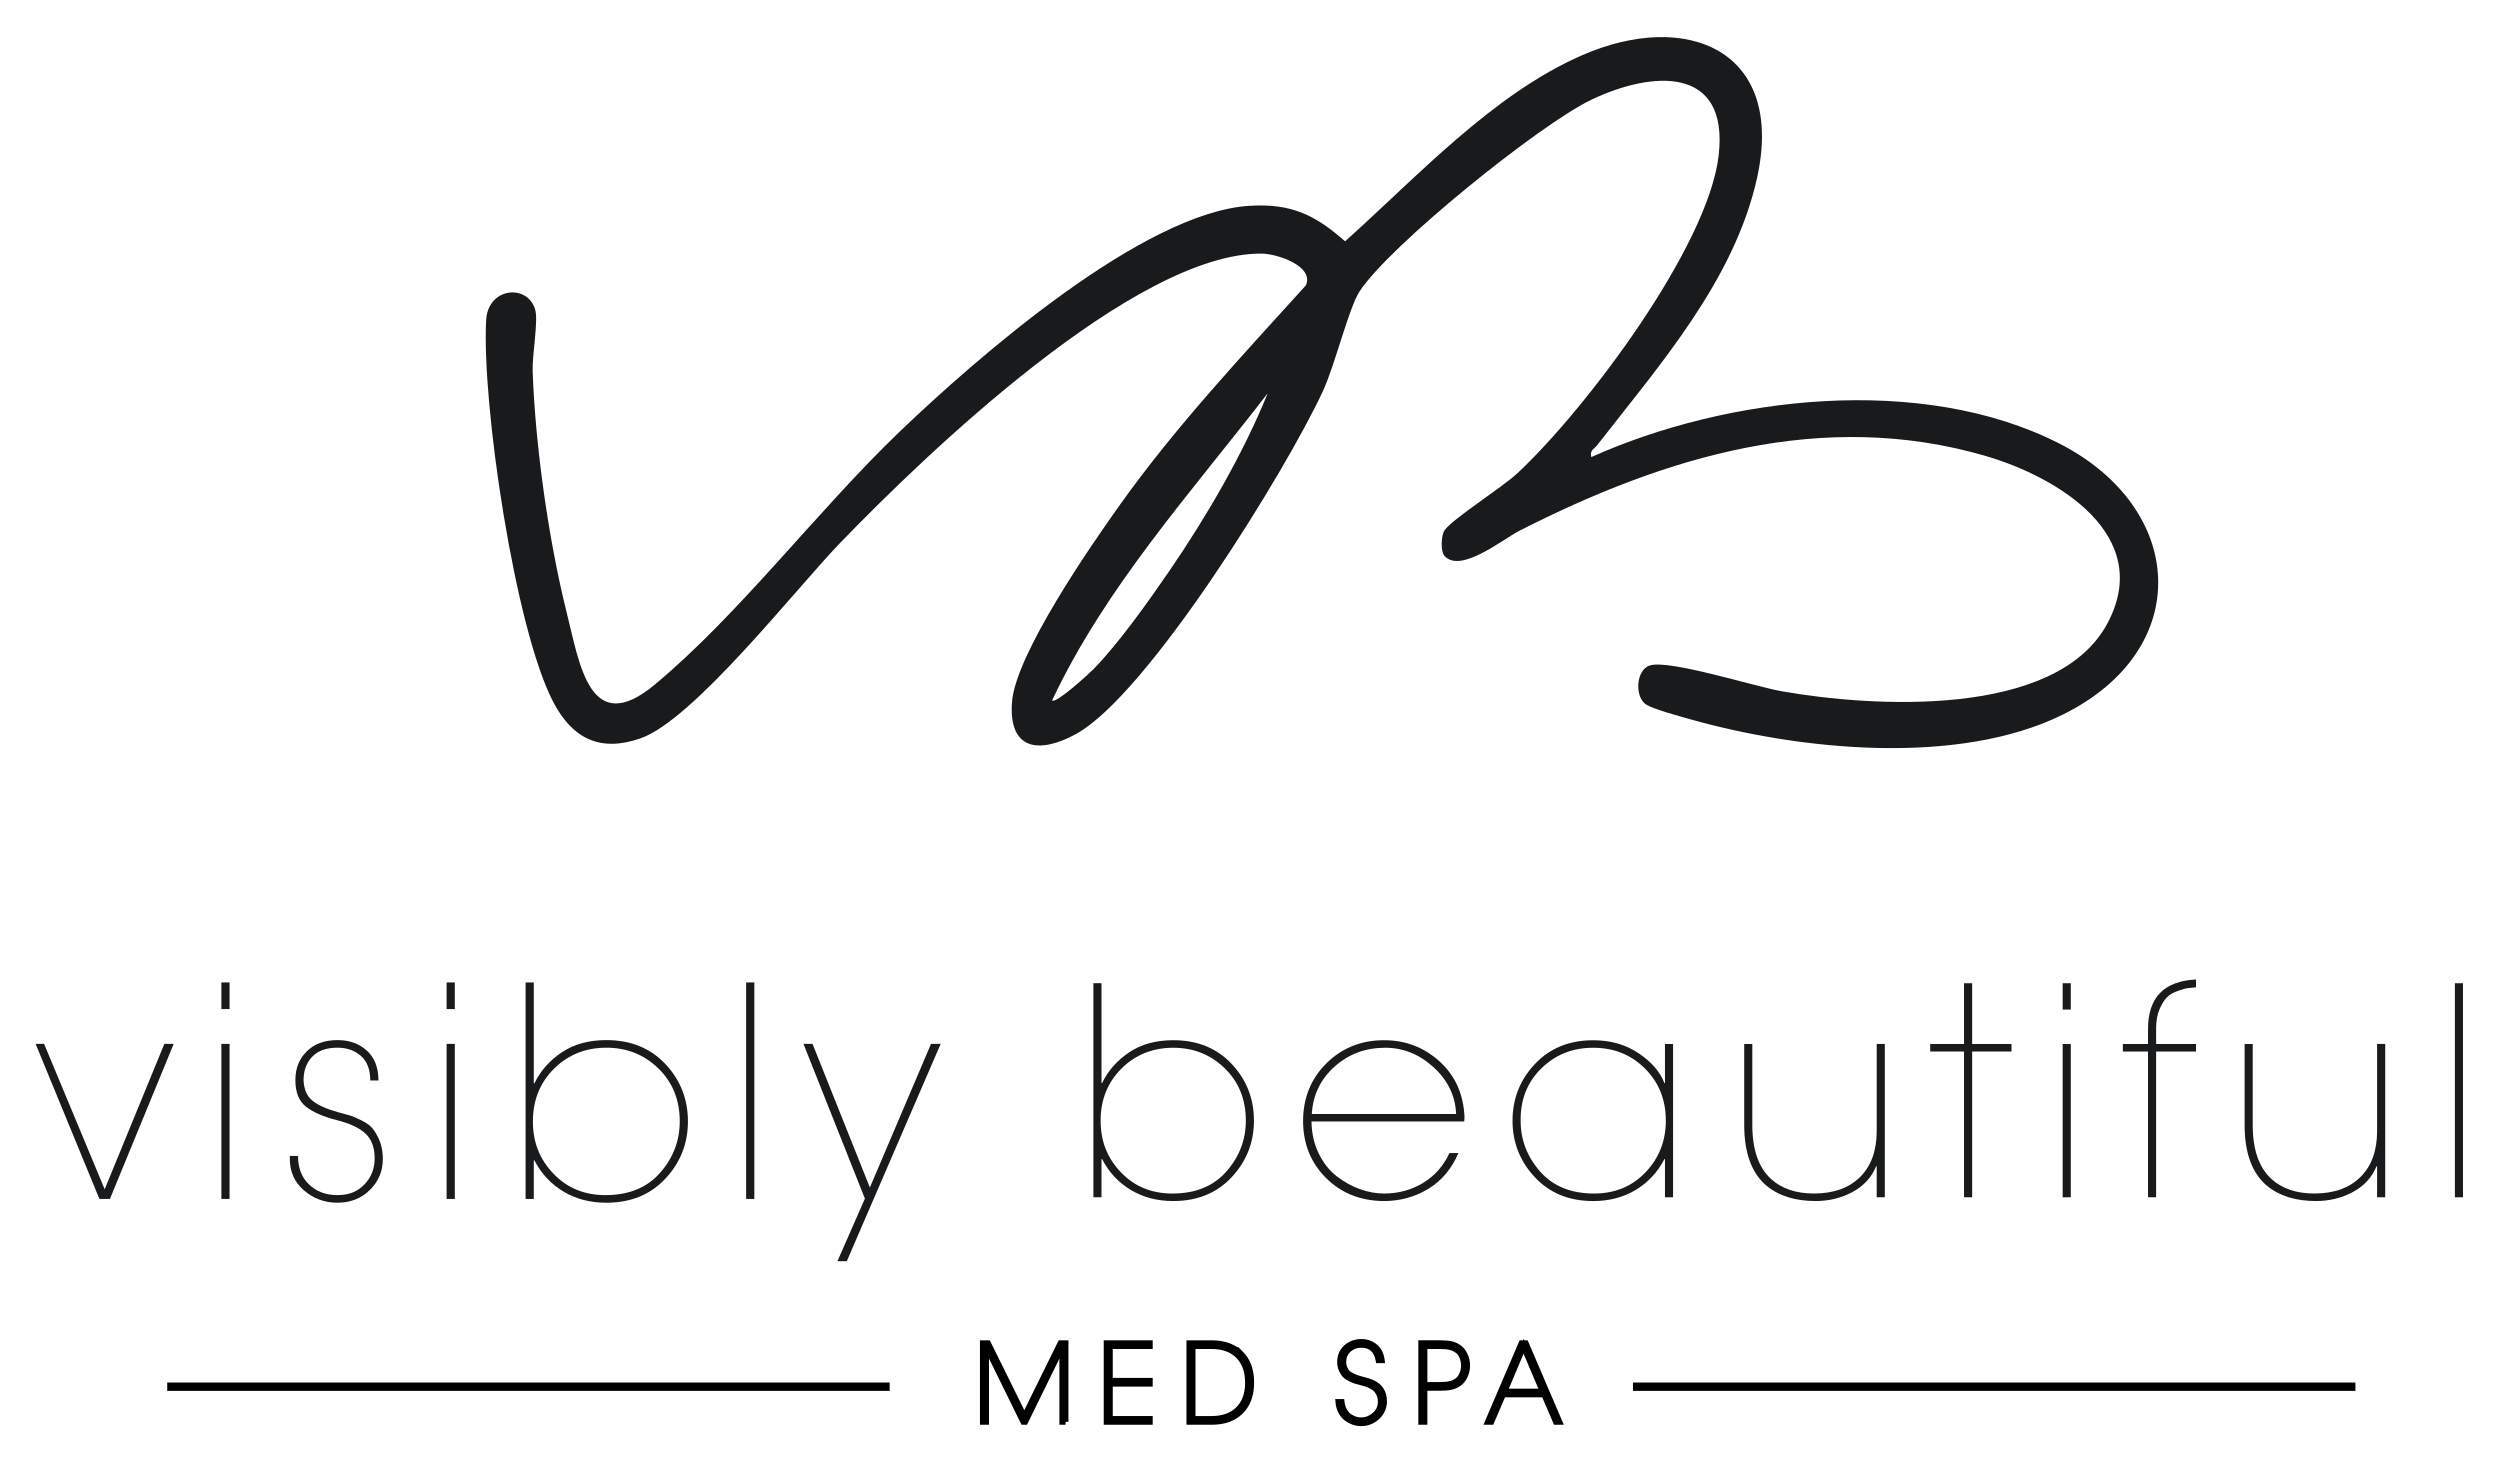 <svg width="1712" height="1000" viewBox="0 0 1712 1000" fill="none" xmlns="http://www.w3.org/2000/svg">
<path d="M1089.75 312.999C1183.19 271.089 1315.88 255.929 1409.71 303.469C1497.07 347.729 1503.22 444.629 1412.59 489.369C1340.82 524.799 1232.58 513.779 1157.53 492.559C1150.73 490.639 1131.38 485.459 1126.88 482.189C1119.28 476.669 1120.39 458.469 1129.92 455.659C1143.55 451.629 1201.16 470.039 1220.43 473.429C1281.67 484.199 1408.11 492.259 1443.12 426.969C1475.44 366.689 1409.15 326.679 1359.86 312.279C1248.21 279.669 1140.18 312.699 1040.43 363.499C1028.99 369.329 1000.15 393.009 989.137 380.639C986.457 377.629 986.787 366.499 989.317 363.029C995.287 354.869 1028.28 334.169 1039.19 324.009C1085.56 280.779 1169.74 169.219 1176.95 106.399C1184.04 44.609 1131.31 48.419 1089.64 68.359C1054.54 85.149 951.497 168.069 931.037 199.569C923.607 211.019 914.187 249.909 906.067 267.529C881.237 321.409 786.067 475.889 736.687 502.739C711.427 516.479 690.657 513.619 693.007 480.939C695.357 448.189 746.887 373.739 767.467 344.939C805.507 291.679 850.387 243.889 894.237 195.449C900.227 182.279 874.577 173.759 864.067 173.669C777.397 172.929 633.747 311.279 575.417 371.689C544.807 403.389 475.207 492.759 438.667 505.599C410.967 515.339 391.957 505.759 378.877 480.739C352.607 430.519 329.757 276.069 332.937 219.099C334.187 196.779 361.077 194.209 366.437 211.809C368.827 219.669 364.357 242.769 364.767 254.379C366.587 305.409 375.707 370.039 388.097 419.619C397.007 455.279 403.977 505.739 448.367 468.839C506.257 420.719 560.597 348.659 616.477 295.219C668.897 245.079 782.957 145.219 855.877 140.919C884.177 139.249 900.497 147.049 921.117 165.259C970.247 121.309 1022.18 64.469 1083.6 37.749C1155.53 6.459 1222.51 34.679 1203.25 121.759C1187.75 191.859 1136.31 250.129 1093.8 304.799C1091.67 307.539 1088.48 308.269 1089.74 313.009L1089.75 312.999ZM720.467 479.669C723.017 482.249 746.297 460.889 749.217 457.869C766.437 440.049 786.187 412.239 800.407 391.509C826.107 354.049 851.157 311.119 868.137 269.289C815.987 337.009 757.137 401.739 720.467 479.669Z" fill="#181A1C"/>
<path d="M858.698 767.41C858.698 782.33 853.608 795.24 843.448 806.13C833.278 817.02 819.938 822.47 803.438 822.47C792.478 822.47 782.768 819.93 774.318 814.84C765.868 809.76 759.328 802.73 754.708 793.74H754.308V819.89H748.758V673.31H754.308V741.65H754.708C758.798 733.2 764.978 726.2 773.228 720.65C781.478 715.1 791.548 712.33 803.438 712.33C819.948 712.33 833.278 717.75 843.448 728.57C853.618 739.4 858.698 752.34 858.698 767.39V767.41ZM853.148 767.41C853.148 752.89 848.328 740.94 838.688 731.56C829.048 722.19 817.298 717.5 803.428 717.5C789.558 717.5 777.478 722.25 767.968 731.76C758.458 741.27 753.708 753.15 753.708 767.41C753.708 781.67 758.328 793.06 767.578 802.77C776.818 812.48 788.578 817.33 802.838 817.33C818.688 817.33 831.028 812.28 839.878 802.18C848.728 792.08 853.148 780.49 853.148 767.42V767.41Z" fill="#181A1C"/>
<path d="M1002.9 765.03L1002.7 768H898.109C898.239 776.19 899.919 783.55 903.159 790.09C906.389 796.63 910.519 801.81 915.539 805.64C920.559 809.47 925.839 812.38 931.389 814.36C936.939 816.34 942.409 817.33 947.829 817.33C957.599 817.33 966.479 814.92 974.469 810.1C982.459 805.28 988.499 798.45 992.589 789.6H998.729C994.109 800.43 987.209 808.62 978.029 814.16C968.849 819.71 958.719 822.48 947.629 822.48C931.649 822.35 918.439 817.07 908.009 806.63C897.579 796.2 892.359 783.19 892.359 767.61C892.359 752.03 897.669 738.76 908.309 728.19C918.939 717.63 932.109 712.34 947.829 712.34C962.489 712.34 975.159 717.19 985.859 726.9C996.559 736.61 1002.23 749.32 1002.9 765.03ZM997.159 762.85C996.629 750.44 991.479 739.77 981.709 730.86C971.939 721.95 960.909 717.49 948.629 717.49C935.159 717.49 923.599 721.78 913.969 730.37C904.329 738.96 899.109 749.78 898.319 762.86H997.159V762.85Z" fill="#181A1C"/>
<path d="M1145.72 819.9H1140.17V793.75H1139.77C1135.15 802.73 1128.61 809.76 1120.16 814.85C1111.71 819.93 1102 822.48 1091.04 822.48C1074.53 822.48 1061.19 817.03 1051.03 806.14C1040.86 795.25 1035.78 782.34 1035.78 767.42C1035.78 752.5 1040.9 739.43 1051.13 728.6C1061.36 717.77 1074.67 712.36 1091.04 712.36C1102.92 712.36 1113.29 715.33 1122.14 721.27C1130.99 727.21 1136.86 734.02 1139.77 741.67H1140.17V714.93H1145.72V819.91V819.9ZM1140.76 767.41C1140.76 753.15 1136.01 741.26 1126.5 731.76C1116.99 722.25 1105.17 717.5 1091.04 717.5C1076.91 717.5 1065.22 722.19 1055.58 731.56C1045.94 740.94 1041.18 752.89 1041.32 767.41C1041.32 780.48 1045.74 792.07 1054.59 802.17C1063.44 812.27 1075.79 817.32 1091.63 817.32C1105.89 817.32 1117.64 812.47 1126.89 802.76C1136.13 793.05 1140.76 781.27 1140.76 767.4V767.41Z" fill="#181A1C"/>
<path d="M1290.71 819.9H1285.16V798.7H1284.76C1281.59 806.36 1276.17 812.24 1268.52 816.33C1260.86 820.42 1252.48 822.47 1243.36 822.47C1229.36 822.47 1218.14 818.97 1209.69 811.97C1199.52 803.39 1194.44 789.52 1194.44 770.37V714.91H1199.99V770.37C1199.99 787.27 1204.28 799.62 1212.87 807.41C1220.13 814.02 1229.9 817.31 1242.19 817.31C1255.66 817.31 1266.19 813.55 1273.78 806.02C1281.37 798.49 1285.17 787.99 1285.17 774.52V714.9H1290.72V819.88L1290.71 819.9Z" fill="#181A1C"/>
<path d="M1377.47 720.07H1350.53V819.9H1344.98V720.07H1321.8V714.92H1344.98V673.32H1350.53V714.92H1377.47V720.07Z" fill="#181A1C"/>
<path d="M1418.07 691.35H1412.52V673.32H1418.07V691.35ZM1418.07 819.9H1412.52V714.92H1418.07V819.9Z" fill="#181A1C"/>
<path d="M1503.84 720.07H1476.51V819.9H1470.96V720.07H1453.73V714.92H1470.96V704.62C1470.96 683.1 1481.92 671.81 1503.84 670.75V676.1C1501.33 676.37 1499.41 676.56 1498.1 676.69C1496.78 676.82 1494.54 677.45 1491.37 678.57C1488.2 679.69 1485.72 681.14 1483.94 682.93C1482.16 684.71 1480.47 687.42 1478.89 691.05C1477.31 694.68 1476.51 699.01 1476.51 704.02V714.91H1503.84V720.06V720.07Z" fill="#181A1C"/>
<path d="M1633.38 819.9H1627.83V798.7H1627.43C1624.26 806.36 1618.84 812.24 1611.19 816.33C1603.53 820.42 1595.14 822.47 1586.03 822.47C1572.03 822.47 1560.81 818.97 1552.36 811.97C1542.19 803.39 1537.11 789.52 1537.11 770.37V714.91H1542.66V770.37C1542.66 787.27 1546.95 799.62 1555.54 807.41C1562.8 814.02 1572.57 817.31 1584.86 817.31C1598.33 817.31 1608.86 813.55 1616.45 806.02C1624.04 798.49 1627.84 787.99 1627.84 774.52V714.9H1633.39V819.88L1633.38 819.9Z" fill="#181A1C"/>
<path d="M1686.66 819.9H1681.11V673.32H1686.66V819.9Z" fill="#181A1C"/>
<path d="M118.948 714.851L75.278 821.021H68.068L24.398 714.851H30.208L71.678 814.411L112.548 714.851H118.958H118.948Z" fill="#181A1C"/>
<path d="M157.208 691.01H151.598V672.78H157.208V691.01ZM157.208 821.02H151.598V714.85H157.208V821.02Z" fill="#181A1C"/>
<path d="M262.169 793.58C262.169 801.99 259.199 809.11 253.259 814.91C247.319 820.72 239.939 823.62 231.129 823.62C222.319 823.62 214.669 820.82 208.189 815.21C201.709 809.6 198.469 802.39 198.469 793.58V791.58H204.079C204.079 799.86 206.619 806.4 211.689 811.21C216.759 816.02 223.239 818.42 231.119 818.42C238.999 818.42 244.869 815.99 249.549 811.11C254.219 806.24 256.559 800.33 256.559 793.38V792.58C256.429 785.5 254.319 780.06 250.249 776.25C246.179 772.44 239.729 769.41 230.919 767.14C221.439 764.74 214.289 761.63 209.489 757.83C204.679 754.02 202.279 747.98 202.279 739.7C202.279 731.42 204.849 725.28 209.989 720.07C215.129 714.86 222.179 712.26 231.119 712.26C239.259 712.26 245.969 714.66 251.249 719.47C256.519 724.28 259.159 731.09 259.159 739.9H253.549C253.549 732.42 251.409 726.81 247.139 723.07C242.859 719.33 237.519 717.46 231.109 717.46C223.499 717.46 217.719 719.53 213.779 723.67C209.839 727.81 207.869 733.15 207.869 739.7C208.139 745.84 210.069 750.45 213.679 753.52C217.289 756.59 223.099 759.26 231.109 761.53C235.119 762.6 238.019 763.4 239.819 763.93C241.619 764.46 244.189 765.57 247.529 767.23C250.869 768.9 253.339 770.67 254.939 772.54C256.539 774.41 258.079 776.98 259.549 780.25C261.019 783.52 261.879 787.36 262.149 791.77V793.57L262.169 793.58Z" fill="#181A1C"/>
<path d="M311.45 691.01H305.84V672.78H311.45V691.01ZM311.45 821.02H305.84V714.85H311.45V821.02Z" fill="#181A1C"/>
<path d="M471.1 767.94C471.1 783.03 465.96 796.08 455.68 807.1C445.4 818.12 431.91 823.63 415.22 823.63C404.13 823.63 394.32 821.06 385.77 815.92C377.22 810.78 370.61 803.67 365.94 794.59H365.54V821.03H359.93V672.79H365.54V741.9H365.94C370.08 733.35 376.32 726.28 384.67 720.67C393.01 715.06 403.2 712.26 415.22 712.26C431.91 712.26 445.4 717.74 455.68 728.69C465.96 739.64 471.1 752.73 471.1 767.95V767.94ZM465.49 767.94C465.49 753.25 460.61 741.17 450.87 731.68C441.12 722.2 429.24 717.46 415.21 717.46C401.18 717.46 388.97 722.27 379.35 731.88C369.73 741.5 364.93 753.51 364.93 767.94C364.93 782.37 369.6 793.88 378.95 803.7C388.3 813.52 400.18 818.42 414.61 818.42C430.64 818.42 443.12 813.31 452.07 803.1C461.02 792.88 465.49 781.17 465.49 767.94Z" fill="#181A1C"/>
<path d="M516.567 821.02H510.957V672.78H516.567V821.02Z" fill="#181A1C"/>
<path d="M644.169 714.851L579.869 863.691H573.459L592.289 820.821L550.219 714.851H556.429L595.689 813.211L637.559 714.851H644.169Z" fill="#181A1C"/>
<path d="M607.25 948.75H116.52V950.47H607.25V948.75Z" fill="#181A1C"/>
<path fill-rule="evenodd" clip-rule="evenodd" d="M114.52 946.75H609.25V952.47H114.52V946.75Z" fill="black"/>
<path d="M1610.99 948.75H1120.26V950.47H1610.99V948.75Z" fill="#181A1C"/>
<path fill-rule="evenodd" clip-rule="evenodd" d="M1118.26 946.75H1612.99V952.47H1118.26V946.75Z" fill="black"/>
<path d="M729.67 973.67H727.49V922.02H727.34L702.03 973.67H700.79L675.4 922.02H675.25V973.67H673.07V919.84H676.56L701.44 970.18L726.24 919.84H729.66V973.67H729.67Z" fill="#181A1C"/>
<path fill-rule="evenodd" clip-rule="evenodd" d="M671.07 917.84H677.803L701.437 965.66L724.996 917.84H731.66V973.67H729.67V975.67H725.49V930.34L703.277 975.67H699.545L677.25 930.317V975.67H671.07V917.84Z" fill="black"/>
<path d="M787.362 973.67H757.832V919.84H787.362V921.8H760.012V945.59H787.362V947.55H760.012V971.7H787.362V973.66V973.67Z" fill="#181A1C"/>
<path fill-rule="evenodd" clip-rule="evenodd" d="M755.832 917.84H789.362V923.8H762.012V943.59H789.362V949.55H762.012V969.7H789.362V975.67H755.832V917.84Z" fill="black"/>
<path d="M849.622 926.97C854.422 931.72 856.822 938.32 856.822 946.76C856.822 955.2 854.422 961.79 849.622 966.55C844.822 971.3 838.172 973.68 829.692 973.68H814.492V919.85H829.692C838.182 919.85 844.822 922.23 849.622 926.98V926.97ZM854.642 946.9C854.642 939.04 852.452 932.9 848.062 928.46C843.672 924.02 837.552 921.8 829.692 921.8H816.672V971.7H829.692C837.502 971.7 843.612 969.51 848.022 965.12C852.432 960.73 854.642 954.66 854.642 946.9Z" fill="#181A1C"/>
<path fill-rule="evenodd" clip-rule="evenodd" d="M812.492 917.85H829.692C836.784 917.85 842.804 919.445 847.622 922.743V922.177L851.029 925.548C856.299 930.763 858.822 937.927 858.822 946.76C858.822 955.594 856.298 962.746 851.03 967.97L851.029 967.971C845.765 973.181 838.557 975.68 829.692 975.68H812.492V917.85ZM818.672 969.7H829.692C837.117 969.7 842.667 967.629 846.611 963.702C850.557 959.775 852.642 954.265 852.642 946.9C852.642 939.422 850.57 933.84 846.64 929.866C842.717 925.898 837.163 923.8 829.692 923.8H818.672V969.7Z" fill="black"/>
<path d="M947.749 959.56C947.749 963.88 946.169 967.46 943.019 970.33C939.869 973.19 936.229 974.62 932.109 974.62C930.409 974.62 928.719 974.33 927.019 973.75C925.319 973.17 923.709 972.32 922.179 971.2C920.649 970.08 919.379 968.56 918.359 966.62C917.339 964.68 916.729 962.5 916.539 960.07H918.719C919.009 962.5 919.679 964.59 920.719 966.36C921.759 968.13 922.979 969.44 924.359 970.29C925.739 971.14 927.059 971.74 928.319 972.11C929.579 972.47 930.819 972.66 932.029 972.66C935.569 972.66 938.709 971.45 941.449 969.02C944.189 966.6 945.559 963.54 945.559 959.85C945.559 957.96 945.219 956.27 944.539 954.79C943.859 953.31 943.109 952.15 942.279 951.3C941.449 950.45 940.289 949.66 938.789 948.94C937.289 948.21 936.119 947.73 935.299 947.49C934.469 947.25 933.309 946.93 931.809 946.54C930.309 946.15 929.179 945.85 928.429 945.63C927.679 945.41 926.509 944.93 924.939 944.18C923.359 943.43 922.139 942.63 921.269 941.78C920.399 940.93 919.599 939.74 918.869 938.22C918.139 936.69 917.749 934.96 917.709 933.02V932.8C917.709 928.58 919.129 925.22 921.969 922.72C924.809 920.22 928.259 918.97 932.339 918.97C935.779 918.97 938.829 920.02 941.469 922.13C944.109 924.24 945.699 927.36 946.229 931.48H944.049C942.739 924.45 938.789 920.93 932.189 920.93C928.699 920.93 925.779 922.02 923.419 924.2C921.069 926.38 919.889 929.2 919.889 932.64C919.889 934.29 920.169 935.76 920.729 937.04C921.289 938.33 921.949 939.36 922.729 940.13C923.499 940.91 924.629 941.65 926.109 942.35C927.589 943.05 928.859 943.58 929.929 943.91C930.999 944.25 932.479 944.66 934.369 945.15C938.299 946.12 941.259 947.43 943.249 949.08C946.259 951.65 947.759 955.14 947.759 959.56H947.749Z" fill="#181A1C"/>
<path fill-rule="evenodd" clip-rule="evenodd" d="M928.878 970.189C929.981 970.503 931.033 970.66 932.031 970.66C935.066 970.66 937.738 969.64 940.124 967.523L940.127 967.521C942.432 965.485 943.561 962.973 943.561 959.85C943.561 958.201 943.266 956.803 942.724 955.625C942.106 954.28 941.472 953.334 940.85 952.697C940.231 952.063 939.286 951.396 937.926 950.743L937.916 950.738C936.454 950.026 935.402 949.603 934.742 949.41C933.933 949.176 932.792 948.861 931.308 948.475C929.813 948.087 928.653 947.779 927.868 947.549C926.958 947.282 925.67 946.744 924.081 945.985C922.38 945.178 920.953 944.264 919.874 943.21C918.784 942.146 917.862 940.738 917.069 939.086L917.066 939.081C916.199 937.264 915.757 935.249 915.712 933.061L915.711 933.04V932.8C915.711 928.079 917.326 924.145 920.65 921.219C923.884 918.372 927.815 916.97 932.341 916.97C936.223 916.97 939.716 918.167 942.72 920.567C945.853 923.072 947.635 926.714 948.215 931.225L948.505 933.48H942.39L942.085 931.846C941.483 928.615 940.321 926.438 938.776 925.063C937.25 923.704 935.127 922.93 932.191 922.93C929.159 922.93 926.737 923.86 924.78 925.668C922.871 927.439 921.891 929.712 921.891 932.64C921.891 934.064 922.133 935.253 922.564 936.238L922.566 936.243C923.056 937.372 923.588 938.165 924.136 938.706L924.146 938.716L924.155 938.725C924.699 939.276 925.601 939.896 926.967 940.542C928.413 941.226 929.584 941.71 930.521 941.999L930.529 942.001L930.537 942.004C931.552 942.326 932.986 942.724 934.862 943.211C938.931 944.216 942.214 945.621 944.528 947.54L944.539 947.549L944.55 947.559C948.061 950.557 949.761 954.632 949.761 959.56V961.56H949.645C949.21 965.572 947.439 969.01 944.368 971.808L944.366 971.811C940.861 974.993 936.745 976.62 932.111 976.62C930.178 976.62 928.27 976.289 926.376 975.643C924.472 974.993 922.683 974.045 921 972.814C919.19 971.489 917.732 969.72 916.591 967.55C915.433 965.348 914.757 962.9 914.547 960.226L914.379 958.07H920.497L920.707 959.833C920.97 962.035 921.567 963.852 922.446 965.347C923.36 966.903 924.369 967.945 925.41 968.587C926.662 969.358 927.818 969.877 928.878 970.189Z" fill="black"/>
<path d="M1003.18 928.13C1004.2 930.36 1004.71 932.69 1004.71 935.11C1004.71 937.53 1004.2 939.86 1003.18 942.09C1002.16 944.32 1000.85 946.02 999.251 947.18C997.551 948.44 995.711 949.29 993.721 949.73C991.731 950.17 989.091 950.38 985.791 950.38H975.461V973.66H973.281V919.83H985.791C989.141 919.83 991.791 920.05 993.751 920.48C995.711 920.92 997.541 921.77 999.241 923.03C1000.84 924.19 1002.15 925.89 1003.17 928.12L1003.18 928.13ZM1002.53 935.19C1002.53 933.06 1002.12 931.02 1001.29 929.08C1000.46 927.14 999.401 925.71 998.091 924.79C996.591 923.68 994.941 922.9 993.141 922.46C991.351 922.02 988.921 921.8 985.871 921.8H975.471V948.42H985.871C988.931 948.42 991.351 948.2 993.141 947.77C994.931 947.33 996.581 946.56 998.091 945.44C999.401 944.52 1000.47 943.09 1001.29 941.15C1002.11 939.21 1002.53 937.22 1002.53 935.19Z" fill="#181A1C"/>
<path fill-rule="evenodd" clip-rule="evenodd" d="M971.281 917.83H985.791C989.207 917.83 992.019 918.052 994.18 918.527L994.189 918.529C996.433 919.032 998.514 920.003 1000.42 921.417C1002.27 922.759 1003.73 924.643 1004.83 926.954L1004.85 926.971L1005 927.298C1006.14 929.786 1006.71 932.4 1006.71 935.11C1006.71 937.82 1006.14 940.434 1005 942.922C1003.87 945.385 1002.37 947.387 1000.43 948.793C998.52 950.21 996.426 951.18 994.153 951.683C991.958 952.168 989.153 952.38 985.791 952.38H977.461V975.66H971.281V917.83ZM977.471 923.8V946.42H985.871C988.856 946.42 991.097 946.203 992.669 945.827C994.2 945.45 995.606 944.794 996.9 943.834L996.921 943.818L996.942 943.803C997.865 943.155 998.731 942.07 999.449 940.371C1000.17 938.663 1000.53 936.937 1000.53 935.19C1000.53 933.324 1000.17 931.552 999.452 929.867C998.72 928.156 997.861 927.072 996.942 926.427L996.922 926.412L996.902 926.398C995.611 925.443 994.203 924.779 992.666 924.403L992.664 924.402C991.099 924.018 988.851 923.8 985.871 923.8H977.471Z" fill="black"/>
<path d="M1067.85 973.67H1065.52L1057.45 954.9H1029.3L1021.23 973.67H1018.9L1041.96 919.84H1044.8L1067.86 973.67H1067.85ZM1056.5 952.94L1043.33 921.88L1030.24 952.94H1056.5Z" fill="#181A1C"/>
<path fill-rule="evenodd" clip-rule="evenodd" d="M1043.79 917.84H1046.12L1070.89 975.67H1064.2L1056.13 956.9H1030.62L1022.55 975.67H1015.87L1040.64 917.84H1042.86L1043.32 916.743L1043.79 917.84ZM1053.48 950.94L1043.34 927.016L1033.25 950.94H1053.48Z" fill="black"/>
</svg>
